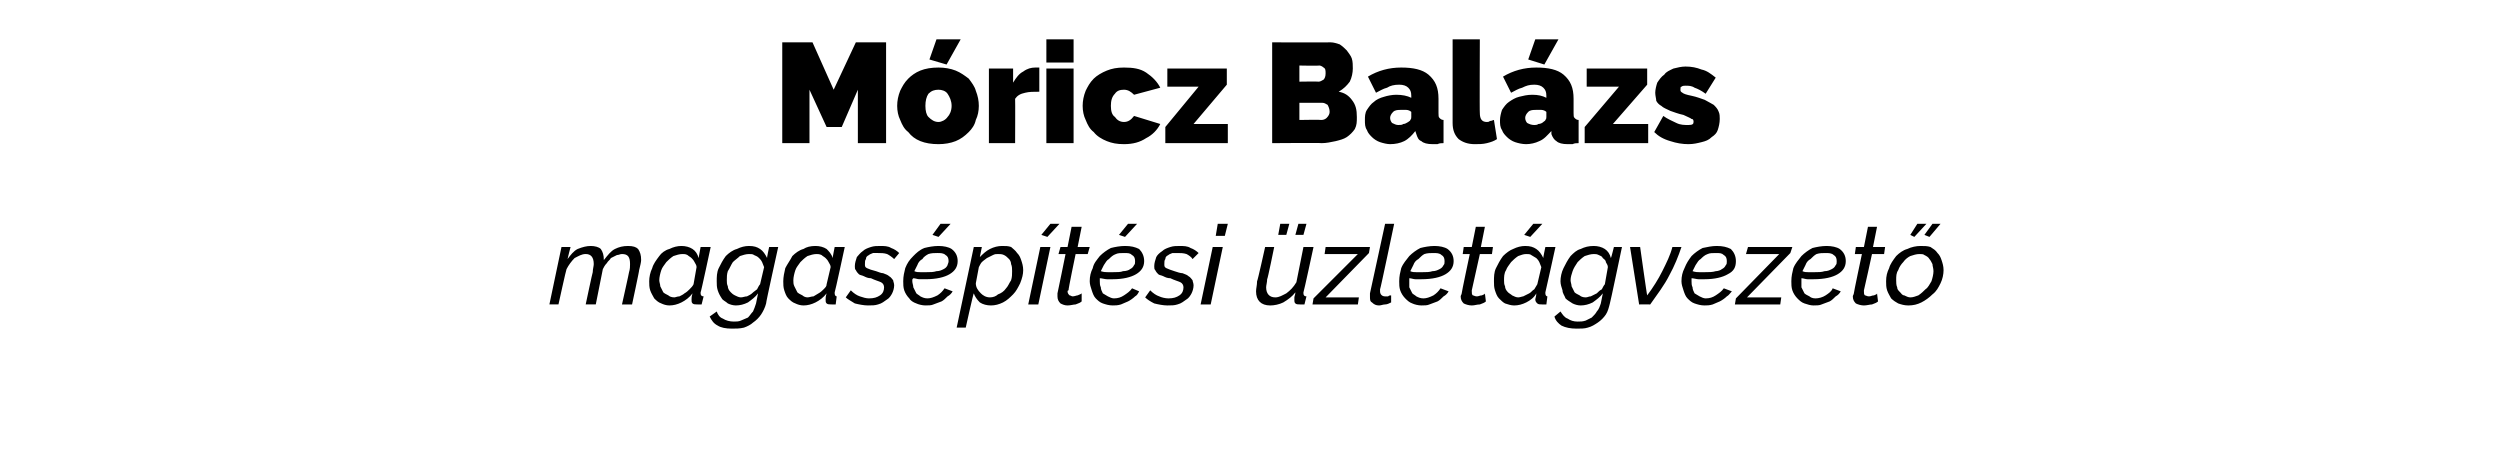 <?xml version="1.0" standalone="no"?><!DOCTYPE svg PUBLIC "-//W3C//DTD SVG 1.1//EN" "http://www.w3.org/Graphics/SVG/1.1/DTD/svg11.dtd"><svg xmlns="http://www.w3.org/2000/svg" version="1.1" width="248px" height="46.6px" viewBox="0 -1 248 46.6" style="top:-1px"><desc>M ricz Bal zs magas p t si zlet gvezet</desc><defs/><g id="Polygon13189"><path d="m55.7 23.5h.9s-.31 1.18-.3 1.2c.3-.4.6-.8 1-1c.5-.2.9-.3 1.3-.3c.4 0 .8.1 1 .3c.2.3.3.6.3 1.1c.4-.5.7-.9 1.1-1.1c.4-.2.8-.3 1.3-.3c.5 0 .8.1 1 .3c.2.3.3.6.3 1.1c0 .2-.1.6-.2 1c.04-.04-.7 3.4-.7 3.4h-1s.72-3.22.7-3.2c.1-.3.1-.6.1-.8c0-.7-.2-1-.8-1c-.2 0-.3.1-.5.1l-.6.3c-.1.2-.3.3-.4.5c-.2.2-.3.4-.4.6l-.7 3.5h-1s.68-3.22.7-3.2c0-.3.1-.6.1-.8c0-.7-.3-1-.8-1c-.4 0-.7.2-1.1.4c-.3.3-.6.7-.8 1.1c-.04.03-.8 3.5-.8 3.5h-.9l1.2-5.7zm10.7 5.8c-.3 0-.6-.1-.8-.2c-.3-.1-.5-.3-.7-.5c-.1-.2-.3-.5-.4-.8c-.1-.3-.1-.6-.1-.9c0-.4.1-.9.3-1.3c.1-.4.4-.8.7-1.2c.2-.3.6-.6 1-.7c.4-.2.8-.3 1.2-.3c.4 0 .8.1 1.1.3c.3.2.5.5.6.9l.2-1.1h1s-.96 4.51-1 4.5v.1c0 .2.1.3.3.3l-.2.8h-.4c-.2 0-.4 0-.5-.1c-.1-.1-.1-.2-.1-.4c0-.1 0-.3.1-.6c-.3.4-.7.7-1.1.9c-.4.2-.8.3-1.2.3zm.5-.8c.1 0 .3-.1.5-.1c.2-.1.4-.2.5-.3c.2-.1.4-.3.5-.4c.2-.2.3-.3.4-.5l.3-1.7c0-.2-.1-.3-.2-.5c-.1-.2-.2-.3-.3-.4c-.1-.1-.3-.2-.4-.3c-.2-.1-.3-.1-.5-.1c-.3 0-.6.1-.9.2c-.3.2-.5.4-.7.6c-.2.3-.4.5-.5.8c-.1.3-.2.7-.2 1c0 .2.1.4.1.6l.3.6c.1.1.3.2.5.3c.1.1.3.2.6.2zm5.7 3.1c-.6 0-1.1-.1-1.4-.3c-.4-.2-.6-.5-.8-.9l.7-.5c.1.3.3.6.6.7c.3.2.7.3 1.1.3c.2 0 .5 0 .7-.1c.2-.1.5-.2.7-.3c.2-.2.3-.4.5-.6c.1-.2.2-.5.3-.8l.2-1c-.3.4-.6.6-1 .9c-.4.2-.8.3-1.2.3c-.3 0-.6-.1-.8-.2c-.2-.2-.5-.3-.6-.5c-.2-.3-.3-.5-.4-.8c-.1-.3-.1-.6-.1-.9c0-.4 0-.9.2-1.3c.2-.4.4-.8.7-1.2c.3-.3.7-.6 1.1-.7c.4-.2.8-.3 1.2-.3c.5 0 .8.1 1.1.3c.3.2.5.5.7.9c-.04 0 .2-1.1.2-1.1h.9s-1.25 5.63-1.2 5.6c-.1.4-.3.8-.5 1.1c-.2.3-.5.6-.8.8c-.2.2-.6.4-.9.5c-.4.1-.8.1-1.2.1zm.9-3.1c.2 0 .4-.1.6-.1c.2-.1.4-.2.5-.3c.2-.2.4-.3.5-.4c.1-.2.2-.4.3-.5l.4-1.7c-.1-.2-.1-.3-.2-.5c-.1-.2-.2-.3-.3-.4c-.2-.2-.3-.2-.5-.3c-.1-.1-.3-.1-.5-.1c-.3 0-.6.1-.9.2c-.2.2-.5.4-.7.6c-.2.3-.3.6-.5.9c-.1.3-.1.6-.1.9c0 .2 0 .4.1.6c0 .2.1.4.3.6c.1.1.2.2.4.3c.2.1.4.2.6.2zm6.2.8c-.3 0-.6-.1-.8-.2c-.3-.1-.5-.3-.7-.5c-.2-.2-.3-.5-.4-.8c-.1-.3-.1-.6-.1-.9c0-.4.1-.9.2-1.3c.2-.4.5-.8.7-1.2c.3-.3.7-.6 1.1-.7c.3-.2.7-.3 1.2-.3c.4 0 .8.1 1.1.3c.2.2.5.5.6.9c-.02 0 .2-1.1.2-1.1h1s-.97 4.51-1 4.5v.1c0 .2.1.3.2.3l-.1.8h-.4c-.2 0-.4 0-.5-.1c-.1-.1-.1-.2-.1-.4c0-.1 0-.3.1-.6c-.3.4-.7.7-1.1.9c-.4.2-.8.3-1.2.3zm.4-.8c.2 0 .4-.1.6-.1c.2-.1.3-.2.5-.3c.2-.1.4-.3.5-.4c.2-.2.3-.3.3-.5l.4-1.7c0-.2-.1-.3-.2-.5c-.1-.2-.2-.3-.3-.4c-.1-.1-.3-.2-.4-.3c-.2-.1-.4-.1-.5-.1c-.3 0-.6.1-.9.2c-.3.2-.5.4-.7.6c-.2.3-.4.5-.5.8c-.1.3-.2.7-.2 1c0 .2 0 .4.1.6l.3.6c.1.1.3.2.5.3c.1.1.3.2.5.2zm6 .8c-.4 0-.9-.1-1.3-.2c-.3-.2-.7-.4-.9-.6l.5-.7c.3.3.6.5.9.6c.3.1.6.2.9.2c.5 0 .8-.1 1.1-.3c.3-.2.4-.5.4-.8c0-.2-.1-.4-.3-.5c-.2-.1-.6-.2-1-.4c-.3 0-.5-.1-.7-.2c-.2-.1-.4-.1-.5-.2c-.1-.1-.2-.2-.3-.4c-.1-.1-.1-.2-.1-.4c0-.3.1-.6.2-.9c.2-.2.3-.4.6-.6c.2-.2.5-.3.8-.4c.3-.1.6-.1.9-.1c.4 0 .8 0 1.1.2c.3.1.6.3.8.5l-.5.6c-.2-.2-.5-.4-.7-.5c-.3-.1-.6-.1-.9-.1h-.5c-.2.1-.3.1-.4.2c-.2.1-.3.2-.3.4c-.1.1-.1.3-.1.5c0 .2 0 .3.2.4c.2.1.5.2.9.3c.3.1.5.2.7.2c.3.1.5.2.6.3c.2.1.3.3.4.4c0 .1.1.3.1.5c0 .3-.1.6-.2.8c-.1.2-.3.5-.5.6c-.3.2-.5.4-.9.5c-.3.1-.6.1-1 .1zm7-6.8l-.6-.2l.8-1.1h1l-1.2 1.3zm-1.3 6.8c-.3 0-.7-.1-.9-.2c-.3-.1-.6-.3-.7-.5c-.2-.2-.4-.5-.5-.8c-.1-.3-.1-.6-.1-.9c0-.5.1-.9.2-1.3c.2-.5.4-.8.8-1.2c.3-.3.6-.6 1.1-.8c.4-.1.9-.2 1.4-.2c.5 0 1 .1 1.3.3c.4.3.6.7.6 1.2c0 .6-.3 1-.8 1.3c-.5.3-1.3.5-2.4.5h-.6c-.2 0-.4-.1-.6-.1c-.1.1-.1.1-.1.2v.1c0 .2.1.4.1.6l.3.6c.1.1.3.2.4.3c.2.1.4.2.7.2c.3 0 .6-.1 1-.3c.3-.2.5-.4.7-.7l.8.3c-.1.2-.3.4-.5.5c-.2.2-.4.4-.6.5c-.3.1-.5.2-.8.3c-.2.1-.5.1-.8.1zm1.2-5.2c-.3 0-.6 0-.9.1c-.2.1-.5.3-.6.5c-.2.1-.4.3-.5.6l-.3.6c.2.1.4.1.6.1h.6c.4 0 .7 0 1-.1c.3 0 .5-.1.7-.2c.2-.1.3-.2.4-.4c0-.1.1-.2.1-.4c0-.3-.1-.5-.3-.6c-.2-.2-.5-.2-.8-.2zm3.6-.6h.8l-.2 1c.3-.3.6-.6 1-.8c.4-.2.8-.3 1.2-.3c.4 0 .6 0 .9.1c.2.2.4.3.6.6c.2.2.3.4.4.7c.1.3.2.6.2 1c0 .4-.1.8-.3 1.3c-.2.4-.4.8-.7 1.1c-.3.3-.6.6-1 .8c-.4.2-.8.3-1.2.3c-.4 0-.8-.1-1.1-.3c-.3-.3-.5-.6-.6-.9c-.04-.04-.8 3.4-.8 3.4h-.9l1.7-8zm1.6 5c.3 0 .6-.1.8-.3c.3-.1.6-.3.8-.6c.2-.2.3-.5.5-.8c.1-.3.1-.6.1-.9c0-.2 0-.5-.1-.7c0-.2-.1-.4-.2-.5c-.2-.2-.3-.3-.5-.4c-.2-.1-.4-.1-.6-.1c-.2 0-.3 0-.5.1l-.6.3c-.1.1-.3.2-.5.4c-.1.1-.2.3-.3.5l-.3 1.6c0 .4.2.7.5 1c.2.2.5.4.9.4zm5.7-6l-.6-.2l.9-1.1h.9l-1.2 1.3zm-.7 1h1l-1.2 5.7h-1l1.2-5.7zm2.7 5.8c-.3 0-.5-.1-.7-.2c-.2-.2-.3-.4-.3-.7v-.3c.02-.03.8-3.9.8-3.9h-.7l.2-.7h.7l.4-2h1l-.4 2h1.2l-.2.7h-1.2s-.75 3.58-.7 3.6c-.1 0-.1.1-.1.1c0 .2.1.3.2.4c.1 0 .2.1.3.1c.2 0 .4-.1.5-.1c.2-.1.3-.1.4-.2v.8c-.1.1-.3.2-.6.3c-.2 0-.5.1-.8.1zm5.7-6.8l-.6-.2l.9-1.1h.9l-1.2 1.3zm-1.2 6.8c-.4 0-.7-.1-1-.2c-.3-.1-.5-.3-.7-.5c-.2-.2-.3-.5-.4-.8c-.1-.3-.2-.6-.2-.9c0-.5.1-.9.3-1.3c.1-.5.4-.8.7-1.2c.3-.3.7-.6 1.1-.8c.4-.1.9-.2 1.4-.2c.6 0 1 .1 1.4.3c.3.3.5.7.5 1.2c0 .6-.3 1-.8 1.3c-.5.3-1.3.5-2.3.5h-.6c-.2 0-.5-.1-.7-.1v.3c0 .2 0 .4.1.6c0 .2.1.4.2.6c.2.1.3.2.5.3c.2.1.4.2.6.2c.4 0 .7-.1 1-.3c.3-.2.6-.4.8-.7l.7.3c-.1.2-.2.4-.4.5c-.2.2-.5.4-.7.5c-.2.1-.5.2-.7.3c-.3.1-.6.1-.8.1zm1.1-5.2c-.3 0-.6 0-.8.1c-.3.1-.5.3-.7.5c-.2.1-.3.3-.5.6l-.3.6c.3.1.5.1.7.1h.5c.4 0 .8 0 1-.1c.3 0 .6-.1.7-.2c.2-.1.3-.2.4-.4c.1-.1.1-.2.1-.4c0-.3-.1-.5-.3-.6c-.2-.2-.4-.2-.8-.2zm4.3 5.2c-.4 0-.9-.1-1.3-.2c-.4-.2-.7-.4-.9-.6l.5-.7c.3.3.6.5.9.6c.2.1.6.2.9.2c.5 0 .8-.1 1.1-.3c.3-.2.4-.5.4-.8c0-.2-.1-.4-.3-.5c-.2-.1-.6-.2-1-.4c-.3 0-.5-.1-.7-.2c-.2-.1-.4-.1-.5-.2c-.1-.1-.2-.2-.3-.4c-.1-.1-.1-.2-.1-.4c0-.3.1-.6.2-.9c.1-.2.3-.4.6-.6c.2-.2.5-.3.8-.4c.3-.1.6-.1.9-.1c.4 0 .8 0 1.1.2c.3.1.6.3.8.5l-.6.6c-.1-.2-.4-.4-.6-.5c-.3-.1-.6-.1-.9-.1h-.5c-.2.1-.3.1-.4.2c-.2.1-.3.2-.3.4c-.1.1-.1.3-.1.5c0 .2 0 .3.2.4c.2.1.5.2.8.3c.3.1.6.2.8.2c.3.1.5.2.6.3c.2.1.3.3.4.4c0 .1.1.3.1.5c0 .3-.1.6-.2.8c-.1.2-.3.5-.5.6c-.3.2-.5.4-.9.5c-.3.1-.6.1-1 .1zm4.5-5.8h1l-1.2 5.7h-1l1.2-5.7zm.5-2.3h1l-.3 1.2h-.9l.2-1.2zm6 1.1l.2-1.1h.9l-.3 1.1h-.8zm1.7 0l.3-1.1h.8l-.3 1.1h-.8zm-2.5 7c-.9 0-1.4-.5-1.4-1.4c0-.3.1-.6.1-1c.05 0 .8-3.4.8-3.4h.9s-.65 3.21-.7 3.2c0 .3-.1.6-.1.8c0 .6.3 1 .9 1c.4 0 .7-.2 1.1-.4c.4-.3.7-.6 1-1.1l.7-3.5h1s-.97 4.51-1 4.5v.1c0 .2.1.3.3.3l-.2.8h-.4c-.2 0-.4 0-.5-.1c-.1-.1-.1-.2-.1-.3v-.3c0-.1.1-.3.1-.5c-.3.4-.7.7-1.2 1c-.4.2-.9.3-1.3.3zm4.3-.7l4.4-4.4h-3.3l.1-.7h4.4l-.1.6l-4.3 4.4h3.3l-.1.7h-4.5l.1-.6zm6.5.7c-.3 0-.5-.1-.7-.3c-.2-.1-.2-.3-.2-.6v-.3l1.5-6.9h.9s-1.36 6.51-1.4 6.5v.2c0 .3.2.5.5.5h.3c.1-.1.2-.1.3-.1v.7c-.2.1-.4.2-.6.2c-.2 0-.4.1-.6.1zm4.2 0c-.3 0-.7-.1-.9-.2c-.3-.1-.5-.3-.7-.5c-.2-.2-.4-.5-.5-.8c-.1-.3-.1-.6-.1-.9c0-.5.1-.9.2-1.3c.2-.5.5-.8.8-1.2c.3-.3.7-.6 1.1-.8c.4-.1.9-.2 1.4-.2c.5 0 1 .1 1.3.3c.4.3.6.7.6 1.2c0 .6-.3 1-.8 1.3c-.5.3-1.3.5-2.4.5h-.6c-.2 0-.4-.1-.6-.1v.9l.3.6c.1.1.3.2.4.3c.2.1.4.2.7.2c.3 0 .6-.1 1-.3c.3-.2.5-.4.7-.7l.8.3c-.1.2-.3.4-.5.5c-.2.2-.4.4-.6.5c-.3.1-.5.2-.8.3c-.2.1-.5.1-.8.1zm1.2-5.2c-.3 0-.6 0-.9.1c-.2.1-.4.3-.6.5c-.2.1-.4.3-.5.6l-.3.6c.2.1.4.1.6.1h.6c.4 0 .7 0 1-.1c.3 0 .5-.1.7-.2c.2-.1.3-.2.4-.4c.1-.1.1-.2.1-.4c0-.3-.1-.5-.3-.6c-.2-.2-.5-.2-.8-.2zm3.8 5.2c-.3 0-.6-.1-.8-.2c-.2-.2-.3-.4-.3-.7c0-.1.1-.2.1-.3c-.02-.03.8-3.9.8-3.9h-.7l.1-.7h.8l.4-2h.9l-.4 2h1.2l-.1.7h-1.2l-.8 3.6v.1c0 .2 0 .3.1.4c.1 0 .2.1.4.1c.2 0 .3-.1.5-.1c.2-.1.3-.1.3-.2l.1.8c-.1.1-.3.2-.6.3c-.3 0-.5.1-.8.1zm4.2 0c-.3 0-.6-.1-.9-.2c-.2-.1-.4-.3-.6-.5c-.2-.2-.3-.5-.4-.8c-.1-.3-.1-.6-.1-.9c0-.4 0-.9.2-1.3c.2-.4.4-.8.7-1.2c.3-.3.7-.6 1-.7c.4-.2.8-.3 1.2-.3c.5 0 .8.1 1.1.3c.3.2.5.5.7.9c-.04 0 .2-1.1.2-1.1h1s-.99 4.51-1 4.5v.1c0 .2.1.3.2.3l-.1.8h-.4c-.2 0-.4 0-.5-.1c-.1-.1-.2-.2-.2-.4c0-.1.1-.3.1-.6c-.2.4-.6.7-1 .9c-.4.2-.8.3-1.2.3zm.4-.8c.2 0 .4-.1.5-.1l.6-.3c.2-.1.3-.3.5-.4c.1-.2.2-.3.3-.5l.4-1.7c-.1-.2-.1-.3-.2-.5c-.1-.2-.2-.3-.3-.4c-.2-.1-.3-.2-.5-.3c-.1-.1-.3-.1-.5-.1c-.3 0-.5.1-.8.2c-.3.2-.5.4-.7.6c-.2.3-.4.5-.5.8c-.2.3-.2.7-.2 1c0 .2 0 .4.1.6c0 .2.1.4.3.6c.1.1.3.2.4.3c.2.1.4.2.6.2zm1.2-6l-.6-.2l.9-1.1h.9l-1.2 1.3zm4.6 9.1c-.6 0-1.1-.1-1.5-.3c-.3-.2-.6-.5-.7-.9l.6-.5c.2.3.4.6.7.7c.3.2.6.3 1 .3c.3 0 .5 0 .8-.1l.6-.3c.2-.2.4-.4.5-.6c.2-.2.3-.5.4-.8l.2-1c-.3.4-.6.6-1 .9c-.4.2-.8.3-1.2.3c-.3 0-.6-.1-.8-.2c-.3-.2-.5-.3-.7-.5c-.1-.3-.3-.5-.3-.8c-.1-.3-.2-.6-.2-.9c0-.4.1-.9.3-1.3c.2-.4.4-.8.7-1.2c.3-.3.6-.6 1-.7c.4-.2.8-.3 1.3-.3c.4 0 .8.1 1.1.3c.3.2.5.5.6.9c.03 0 .3-1.1.3-1.1h.8s-1.18 5.63-1.2 5.6c-.1.4-.2.8-.4 1.1c-.2.3-.5.6-.8.8c-.3.2-.6.4-1 .5c-.3.1-.7.1-1.1.1zm.9-3.1c.2 0 .3-.1.5-.1l.6-.3c.2-.2.3-.3.5-.4c.1-.2.2-.4.3-.5l.3-1.7c0-.2-.1-.3-.2-.5c0-.2-.2-.3-.3-.4c-.1-.2-.2-.2-.4-.3c-.2-.1-.3-.1-.5-.1c-.3 0-.6.1-.9.2c-.3.2-.5.4-.7.6c-.2.3-.4.6-.5.9c-.1.3-.2.6-.2.9c0 .2.1.4.1.6l.3.6c.1.1.3.2.5.3c.1.1.3.2.6.2zm4.4-5h1s.68 4.85.7 4.8c.6-.8 1.1-1.6 1.5-2.4c.4-.8.8-1.6 1-2.4h.9c-.3.9-.7 1.9-1.2 2.8c-.5 1-1.2 1.9-1.9 2.9c-.01-.01-1.1 0-1.1 0l-.9-5.7zm7.4 5.8c-.4 0-.7-.1-1-.2c-.3-.1-.5-.3-.7-.5c-.2-.2-.3-.5-.4-.8c-.1-.3-.2-.6-.2-.9c0-.5.1-.9.3-1.3c.2-.5.4-.8.7-1.2c.3-.3.7-.6 1.1-.8c.5-.1.9-.2 1.4-.2c.6 0 1 .1 1.4.3c.3.3.5.7.5 1.2c0 .6-.2 1-.8 1.3c-.5.3-1.3.5-2.3.5h-.6c-.2 0-.5-.1-.7-.1v.3c0 .2 0 .4.1.6c0 .2.1.4.2.6c.2.1.3.2.5.3c.2.1.4.2.6.2c.4 0 .7-.1 1-.3c.3-.2.6-.4.8-.7l.8.3c-.2.2-.3.4-.5.5c-.2.2-.5.4-.7.5c-.2.1-.5.2-.7.3c-.3.1-.6.1-.8.1zm1.1-5.2c-.3 0-.6 0-.8.1c-.3.1-.5.3-.7.5c-.2.1-.3.3-.5.6l-.3.6c.3.1.5.1.7.1h.5c.4 0 .8 0 1.1-.1c.2 0 .5-.1.6-.2c.2-.1.3-.2.4-.4c.1-.1.1-.2.1-.4c0-.3-.1-.5-.3-.6c-.2-.2-.4-.2-.8-.2zm2 4.5l4.3-4.4h-3.3l.2-.7h4.4l-.2.6l-4.3 4.4h3.4l-.1.7h-4.5l.1-.6zm7.7.7c-.3 0-.6-.1-.9-.2c-.3-.1-.5-.3-.7-.5c-.2-.2-.4-.5-.5-.8c-.1-.3-.1-.6-.1-.9c0-.5.1-.9.2-1.3c.2-.5.5-.8.8-1.2c.3-.3.7-.6 1.1-.8c.4-.1.9-.2 1.4-.2c.5 0 1 .1 1.3.3c.4.3.6.7.6 1.2c0 .6-.3 1-.8 1.3c-.5.3-1.3.5-2.4.5h-.6c-.2 0-.4-.1-.6-.1v.9l.3.6c.1.1.3.2.5.3c.1.1.3.2.6.2c.3 0 .7-.1 1-.3c.3-.2.6-.4.7-.7l.8.3c-.1.2-.3.4-.5.5c-.2.2-.4.4-.6.5c-.3.1-.5.2-.8.3c-.2.1-.5.1-.8.1zm1.2-5.2c-.3 0-.6 0-.9.1c-.2.1-.4.3-.6.5c-.2.1-.4.3-.5.6l-.3.6c.2.1.4.1.6.1h.6c.4 0 .7 0 1-.1c.3 0 .5-.1.7-.2c.2-.1.3-.2.4-.4c.1-.1.1-.2.1-.4c0-.3-.1-.5-.3-.6c-.2-.2-.5-.2-.8-.2zm3.8 5.2c-.3 0-.6-.1-.8-.2c-.2-.2-.3-.4-.3-.7c0-.1.1-.2.1-.3c-.02-.03.8-3.9.8-3.9h-.7l.1-.7h.8l.4-2h.9l-.4 2h1.2l-.1.7h-1.2s-.78 3.58-.8 3.6v.1c0 .2 0 .3.1.4c.1 0 .2.1.4.1c.2 0 .3-.1.5-.1c.2-.1.3-.1.3-.2l.1.8c-.1.1-.3.2-.6.3c-.2 0-.5.1-.8.1zm5-6.8l-.4-.2l.7-1.1h.9l-1.2 1.3zm1.5 0l-.5-.2l.8-1.1h.8l-1.1 1.3zm-2.1 6.8c-.4 0-.7-.1-1-.2c-.2-.1-.5-.3-.7-.5c-.1-.2-.3-.5-.4-.8c-.1-.3-.1-.6-.1-.9c0-.5.1-.9.3-1.3c.1-.4.4-.8.7-1.2c.3-.3.7-.6 1.1-.7c.4-.2.9-.3 1.3-.3c.4 0 .7 0 1 .1c.3.2.5.3.7.6c.2.2.3.4.4.7c.1.3.2.6.2 1c0 .4-.1.9-.3 1.3c-.2.4-.4.8-.8 1.1c-.3.3-.7.6-1.1.8c-.4.2-.8.3-1.3.3zm.2-.8c.3 0 .5-.1.8-.2c.3-.2.5-.4.7-.6c.3-.2.4-.5.6-.8c.1-.3.2-.7.2-1c0-.3-.1-.5-.1-.7c-.1-.2-.2-.4-.3-.5c-.1-.2-.3-.3-.5-.4c-.1-.1-.3-.1-.5-.1c-.3 0-.6.1-.9.2c-.2.1-.5.3-.7.6c-.2.2-.4.5-.5.8c-.2.3-.2.6-.2 1c0 .2 0 .5.1.7c0 .2.1.3.3.5c.1.1.2.3.4.3c.2.1.4.2.6.2z" stroke="none" fill="#000"/></g><g id="Polygon13188"><path d="m85.1 13.2V7.9l-1.6 3.7H82l-1.7-3.7v5.3h-2.7v-10h3l2.1 4.7l2.2-4.7h3v10h-2.8zm8 .1c-.7 0-1.3-.1-1.8-.3c-.5-.2-.9-.5-1.2-.9c-.4-.3-.6-.7-.8-1.2c-.2-.4-.3-.9-.3-1.4c0-.5.1-1 .3-1.5c.2-.4.4-.8.8-1.2c.3-.3.7-.6 1.2-.8c.5-.2 1.1-.3 1.8-.3c.6 0 1.2.1 1.7.3c.5.2.9.5 1.3.8c.3.4.6.8.7 1.2c.2.5.3 1 .3 1.5c0 .5-.1 1-.3 1.4c-.1.5-.4.9-.7 1.2c-.4.4-.8.7-1.3.9c-.5.2-1.1.3-1.7.3zm-1.3-3.8c0 .5.1.9.3 1.1c.3.3.6.5 1 .5c.3 0 .7-.2.9-.5c.2-.2.4-.6.4-1.1c0-.5-.2-.9-.4-1.2c-.2-.3-.6-.4-.9-.4c-.4 0-.7.1-1 .4c-.2.3-.3.7-.3 1.2zm2.1-4.1l-1.7-.5l.7-2h2.4l-1.4 2.5zm9.2 2.7c-.6 0-1 0-1.4.1c-.5.1-.8.3-1 .6c.02-.01 0 4.4 0 4.4h-2.6V5.8h2.4v1.4c.3-.5.6-.9 1-1.1c.4-.3.8-.4 1.2-.4h.4v2.4zm.7 5.1V5.8h2.7v7.4h-2.7zm0-8V2.9h2.7v2.3h-2.7zm3.6 4.3c0-.5.1-1 .3-1.5c.2-.4.4-.8.8-1.2c.3-.3.8-.6 1.3-.8c.5-.2 1-.3 1.7-.3c.9 0 1.6.1 2.2.5c.6.4 1.1.9 1.4 1.5l-2.6.7c-.3-.3-.6-.5-1-.5c-.4 0-.7.1-.9.4c-.3.3-.4.7-.4 1.2c0 .5.1.9.4 1.1c.2.3.5.5.9.5c.4 0 .7-.2 1-.6l2.6.8c-.3.6-.8 1.1-1.4 1.4c-.6.4-1.3.6-2.2.6c-.7 0-1.2-.1-1.7-.3c-.5-.2-1-.5-1.3-.9c-.4-.3-.6-.7-.8-1.2c-.2-.4-.3-.9-.3-1.4zm8.2 2.1l3.3-4h-3.1V5.8h5.9v1.6l-3.3 3.9h3.4v1.9h-6.2v-1.6zm19-1c0 .5 0 .8-.2 1.2c-.2.3-.5.6-.8.8c-.3.2-.7.3-1.1.4c-.5.1-.9.2-1.4.2c-.02-.04-4.9 0-4.9 0v-10s5.76.02 5.8 0c.3 0 .6.1.9.2c.3.2.5.4.7.6c.2.3.4.5.5.8c.1.3.1.7.1 1c0 .4-.1.9-.3 1.3c-.3.4-.6.7-1.1 1c.6.1 1 .4 1.3.8c.4.5.5 1 .5 1.7zm-2.7-.5c0-.3-.1-.5-.2-.7c-.2-.1-.3-.2-.5-.2h-2.3v1.7s2.18-.04 2.2 0c.2 0 .4-.1.5-.2c.2-.2.3-.4.3-.6zm-3-4.6v1.6s1.88-.03 1.9 0c.2 0 .3-.1.5-.2c.1-.1.2-.3.2-.6c0-.3 0-.5-.2-.6c-.1-.1-.3-.2-.4-.2c-.03.04-2 0-2 0zm9 7.8c-.3 0-.7-.1-1-.2c-.3-.1-.6-.3-.8-.5c-.2-.2-.4-.4-.5-.7c-.2-.3-.2-.6-.2-1c0-.3 0-.7.2-1c.2-.3.4-.6.7-.8c.2-.2.6-.4 1-.5c.3-.1.8-.2 1.2-.2c.6 0 1.1.1 1.5.3v-.2c0-.4-.1-.6-.3-.8c-.2-.2-.5-.3-.9-.3c-.5 0-.9.1-1.2.3c-.4.1-.7.3-1.1.5l-.8-1.6c1-.6 2.1-.9 3.3-.9c1.2 0 2.1.2 2.7.7c.7.6 1 1.3 1 2.4v1.4c0 .3 0 .4.1.5c.1.1.2.2.4.2v2.3c-.2 0-.4 0-.6.1h-.5c-.5 0-.9-.1-1.1-.3c-.3-.1-.4-.4-.5-.7l-.1-.3c-.3.4-.7.8-1.1 1c-.4.2-.9.3-1.4.3zm.8-1.9c.2 0 .4 0 .5-.1c.2 0 .3-.1.5-.2c.1-.1.2-.1.2-.2c.1-.1.1-.2.1-.3v-.5c-.1-.1-.3-.2-.5-.2h-.5c-.3 0-.6 0-.8.2c-.2.2-.3.4-.3.6c0 .2.1.4.2.5c.2.1.4.2.6.2zm5.4-8.5h2.7s-.03 7.33 0 7.3c0 .6.2.9.7.9c.1 0 .2 0 .3-.1c.2 0 .3-.1.4-.1l.3 1.9c-.3.2-.6.3-1 .4c-.4.1-.8.1-1.2.1c-.7 0-1.2-.2-1.6-.5c-.4-.4-.6-.9-.6-1.6V2.9zm7.3 10.4c-.4 0-.8-.1-1.1-.2c-.3-.1-.6-.3-.8-.5c-.2-.2-.4-.4-.5-.7c-.2-.3-.2-.6-.2-1c0-.3.1-.7.2-1c.2-.3.4-.6.7-.8c.3-.2.6-.4 1-.5c.4-.1.8-.2 1.3-.2c.6 0 1 .1 1.4.3v-.2c0-.4-.1-.6-.3-.8c-.2-.2-.5-.3-.9-.3c-.5 0-.8.1-1.2.3c-.4.1-.7.3-1.1.5l-.8-1.6c1-.6 2.1-.9 3.3-.9c1.2 0 2.1.2 2.7.7c.7.6 1 1.3 1 2.4v1.4c0 .3 0 .4.1.5c.1.1.2.2.4.2v2.3c-.2 0-.4 0-.6.1h-.5c-.5 0-.9-.1-1.1-.3c-.2-.1-.4-.4-.5-.7v-.3c-.4.4-.7.8-1.2 1c-.4.2-.9.3-1.3.3zm.8-1.9c.1 0 .3 0 .4-.1c.2 0 .4-.1.5-.2c.1-.1.2-.1.2-.2c.1-.1.1-.2.1-.3v-.5c-.1-.1-.3-.2-.5-.2h-.5c-.3 0-.6 0-.8.2c-.2.2-.3.4-.3.6c0 .2.1.4.2.5c.2.1.4.2.7.2zm1-6l-1.6-.5l.7-2h2.3l-1.4 2.5zm4 6.2l3.4-4h-3.2V5.8h6v1.6l-3.4 3.9h3.5v1.9h-6.3v-1.6zm10.3 1.7c-.6 0-1.2-.1-1.8-.3c-.7-.2-1.2-.5-1.6-.9l.9-1.6c.4.3.9.5 1.3.7c.4.2.8.2 1.2.2c.4 0 .5-.1.5-.3c0-.1 0-.3-.2-.3c-.1-.1-.4-.2-.8-.4c-.5-.1-1-.3-1.3-.4c-.4-.2-.7-.3-.9-.5c-.2-.1-.4-.3-.5-.5c0-.2-.1-.5-.1-.8c0-.3.1-.7.2-1c.2-.3.4-.6.7-.8c.2-.3.5-.4.9-.6c.4-.1.8-.2 1.2-.2c.6 0 1.1.1 1.6.3c.5.1.9.4 1.4.8l-1 1.6c-.4-.3-.8-.5-1.1-.6c-.3-.2-.6-.2-.9-.2c-.1 0-.3 0-.4.1c-.1 0-.1.1-.1.3c0 .1 0 .2.2.3c.1.1.4.2.9.3c.5.1 1 .3 1.3.4c.4.2.7.4.9.5c.2.2.4.4.5.7c.1.2.1.5.1.7c0 .4-.1.8-.2 1.1c-.1.3-.3.5-.6.7c-.3.3-.6.4-1 .5c-.4.1-.8.2-1.3.2z" stroke="none" fill="#000"/></g></svg>